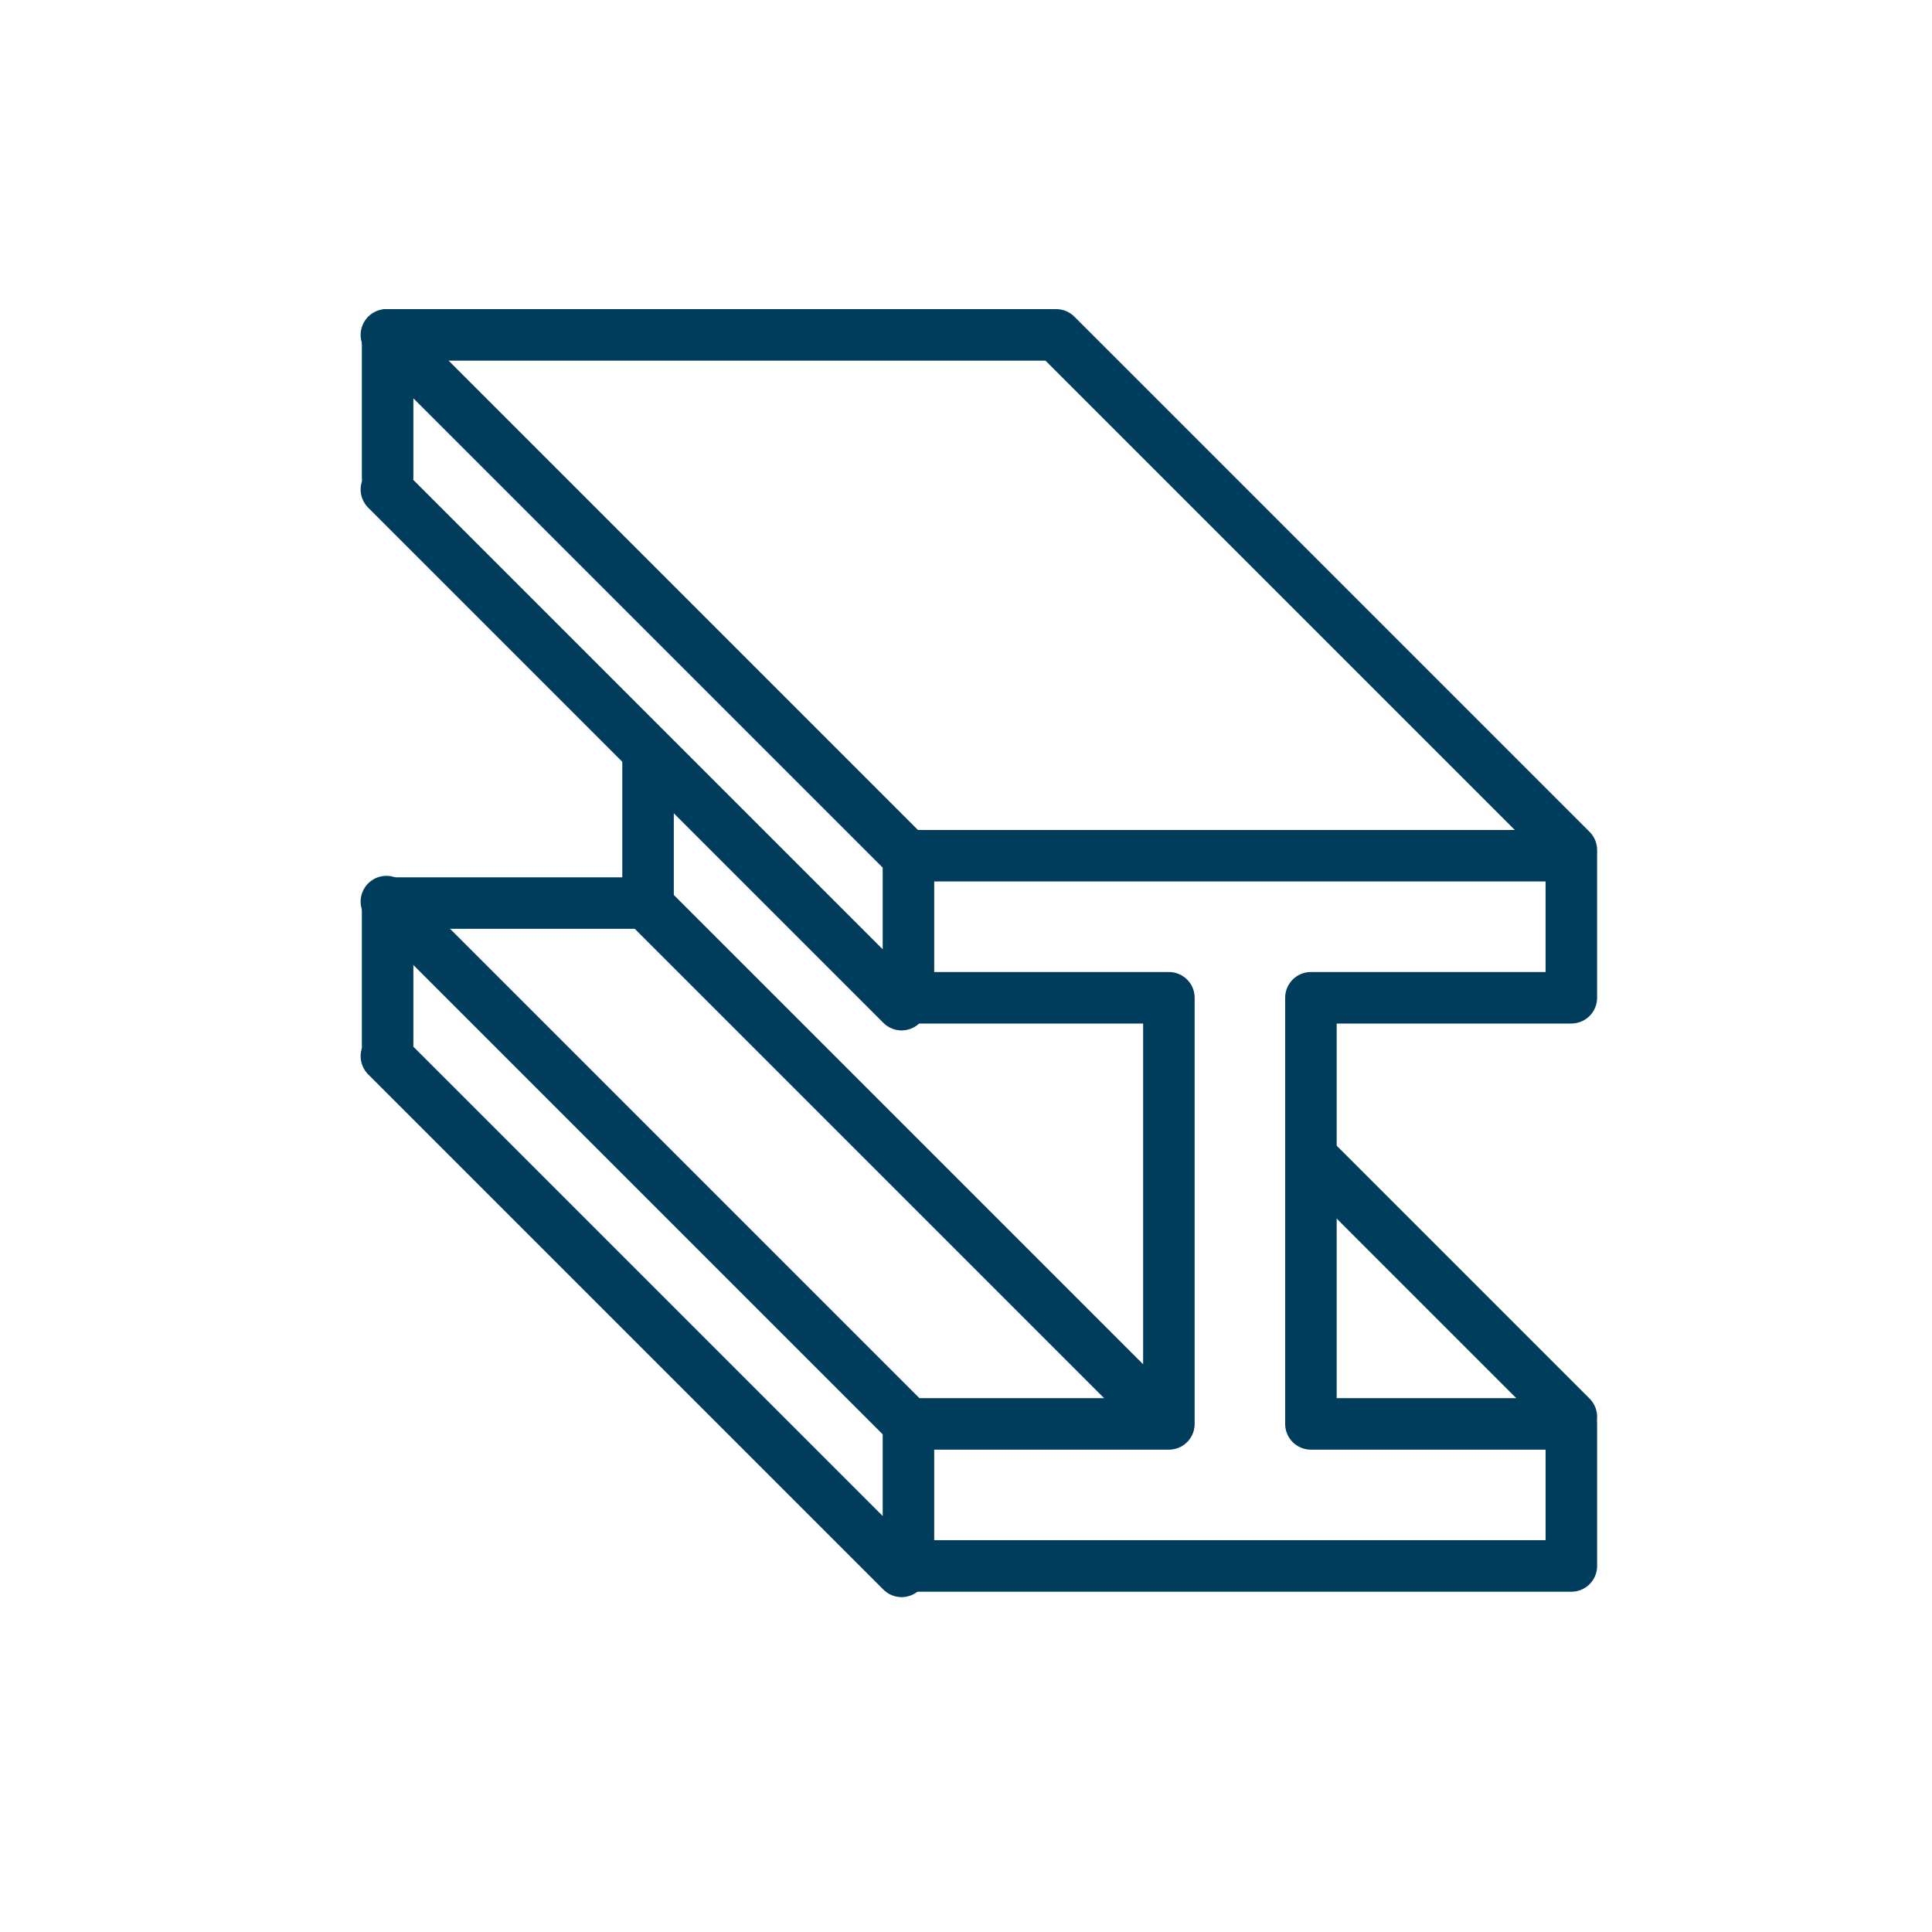 <?xml version="1.0" encoding="UTF-8"?>
<svg xmlns="http://www.w3.org/2000/svg" width="75" height="75" viewBox="0 0 75 75">
  <g id="metall" transform="translate(24.047 7)">
    <rect id="Rechteck_22" data-name="Rechteck 22" width="75" height="75" transform="translate(-24.047 -7)" fill="#fff" opacity="0"></rect>
    <line id="Linie_15" data-name="Linie 15" x2="20" y2="20" transform="translate(0.953 28)" fill="none" stroke="#003c5c" stroke-linecap="round" stroke-linejoin="round" stroke-width="2"></line>
    <line id="Linie_16" data-name="Linie 16" x1="10" y1="10" transform="translate(26.953 38)" fill="none" stroke="#003c5c" stroke-linecap="round" stroke-linejoin="round" stroke-width="2"></line>
    <path id="Pfad_63" data-name="Pfad 63" d="M26.733,1H1V6.514" transform="translate(-10 5)" fill="none" stroke="#003c5c" stroke-linecap="round" stroke-linejoin="round" stroke-width="2"></path>
    <line id="Linie_17" data-name="Linie 17" x2="20" y2="20" transform="translate(-9.047 6)" fill="none" stroke="#003c5c" stroke-linecap="round" stroke-linejoin="round" stroke-width="2"></line>
    <line id="Linie_18" data-name="Linie 18" x2="20" y2="20" transform="translate(16.953 6)" fill="none" stroke="#003c5c" stroke-linecap="round" stroke-linejoin="round" stroke-width="2"></line>
    <line id="Linie_19" data-name="Linie 19" x2="20" y2="20" transform="translate(-9.047 12)" fill="none" stroke="#003c5c" stroke-linecap="round" stroke-linejoin="round" stroke-width="2"></line>
    <line id="Linie_20" data-name="Linie 20" x2="20" y2="20" transform="translate(-9.047 28)" fill="none" stroke="#003c5c" stroke-linecap="round" stroke-linejoin="round" stroke-width="2"></line>
    <line id="Linie_21" data-name="Linie 21" x2="20" y2="20" transform="translate(-9.047 34)" fill="none" stroke="#003c5c" stroke-linecap="round" stroke-linejoin="round" stroke-width="2"></line>
    <path id="Pfad_64" data-name="Pfad 64" d="M1,29.948V24.433H11.11V18.617" transform="translate(-10 3.624)" fill="none" stroke="#003c5c" stroke-linecap="round" stroke-linejoin="round" stroke-width="2"></path>
    <path id="Pfad_65" data-name="Pfad 65" d="M38.624,45.057h10.11v5.514H23V45.057H33.11V28.514H23V23H48.733v5.514H38.624Z" transform="translate(-11.781 3.219)" fill="none" stroke="#003c5c" stroke-linecap="round" stroke-linejoin="round" stroke-width="2"></path>
  </g>
</svg>
